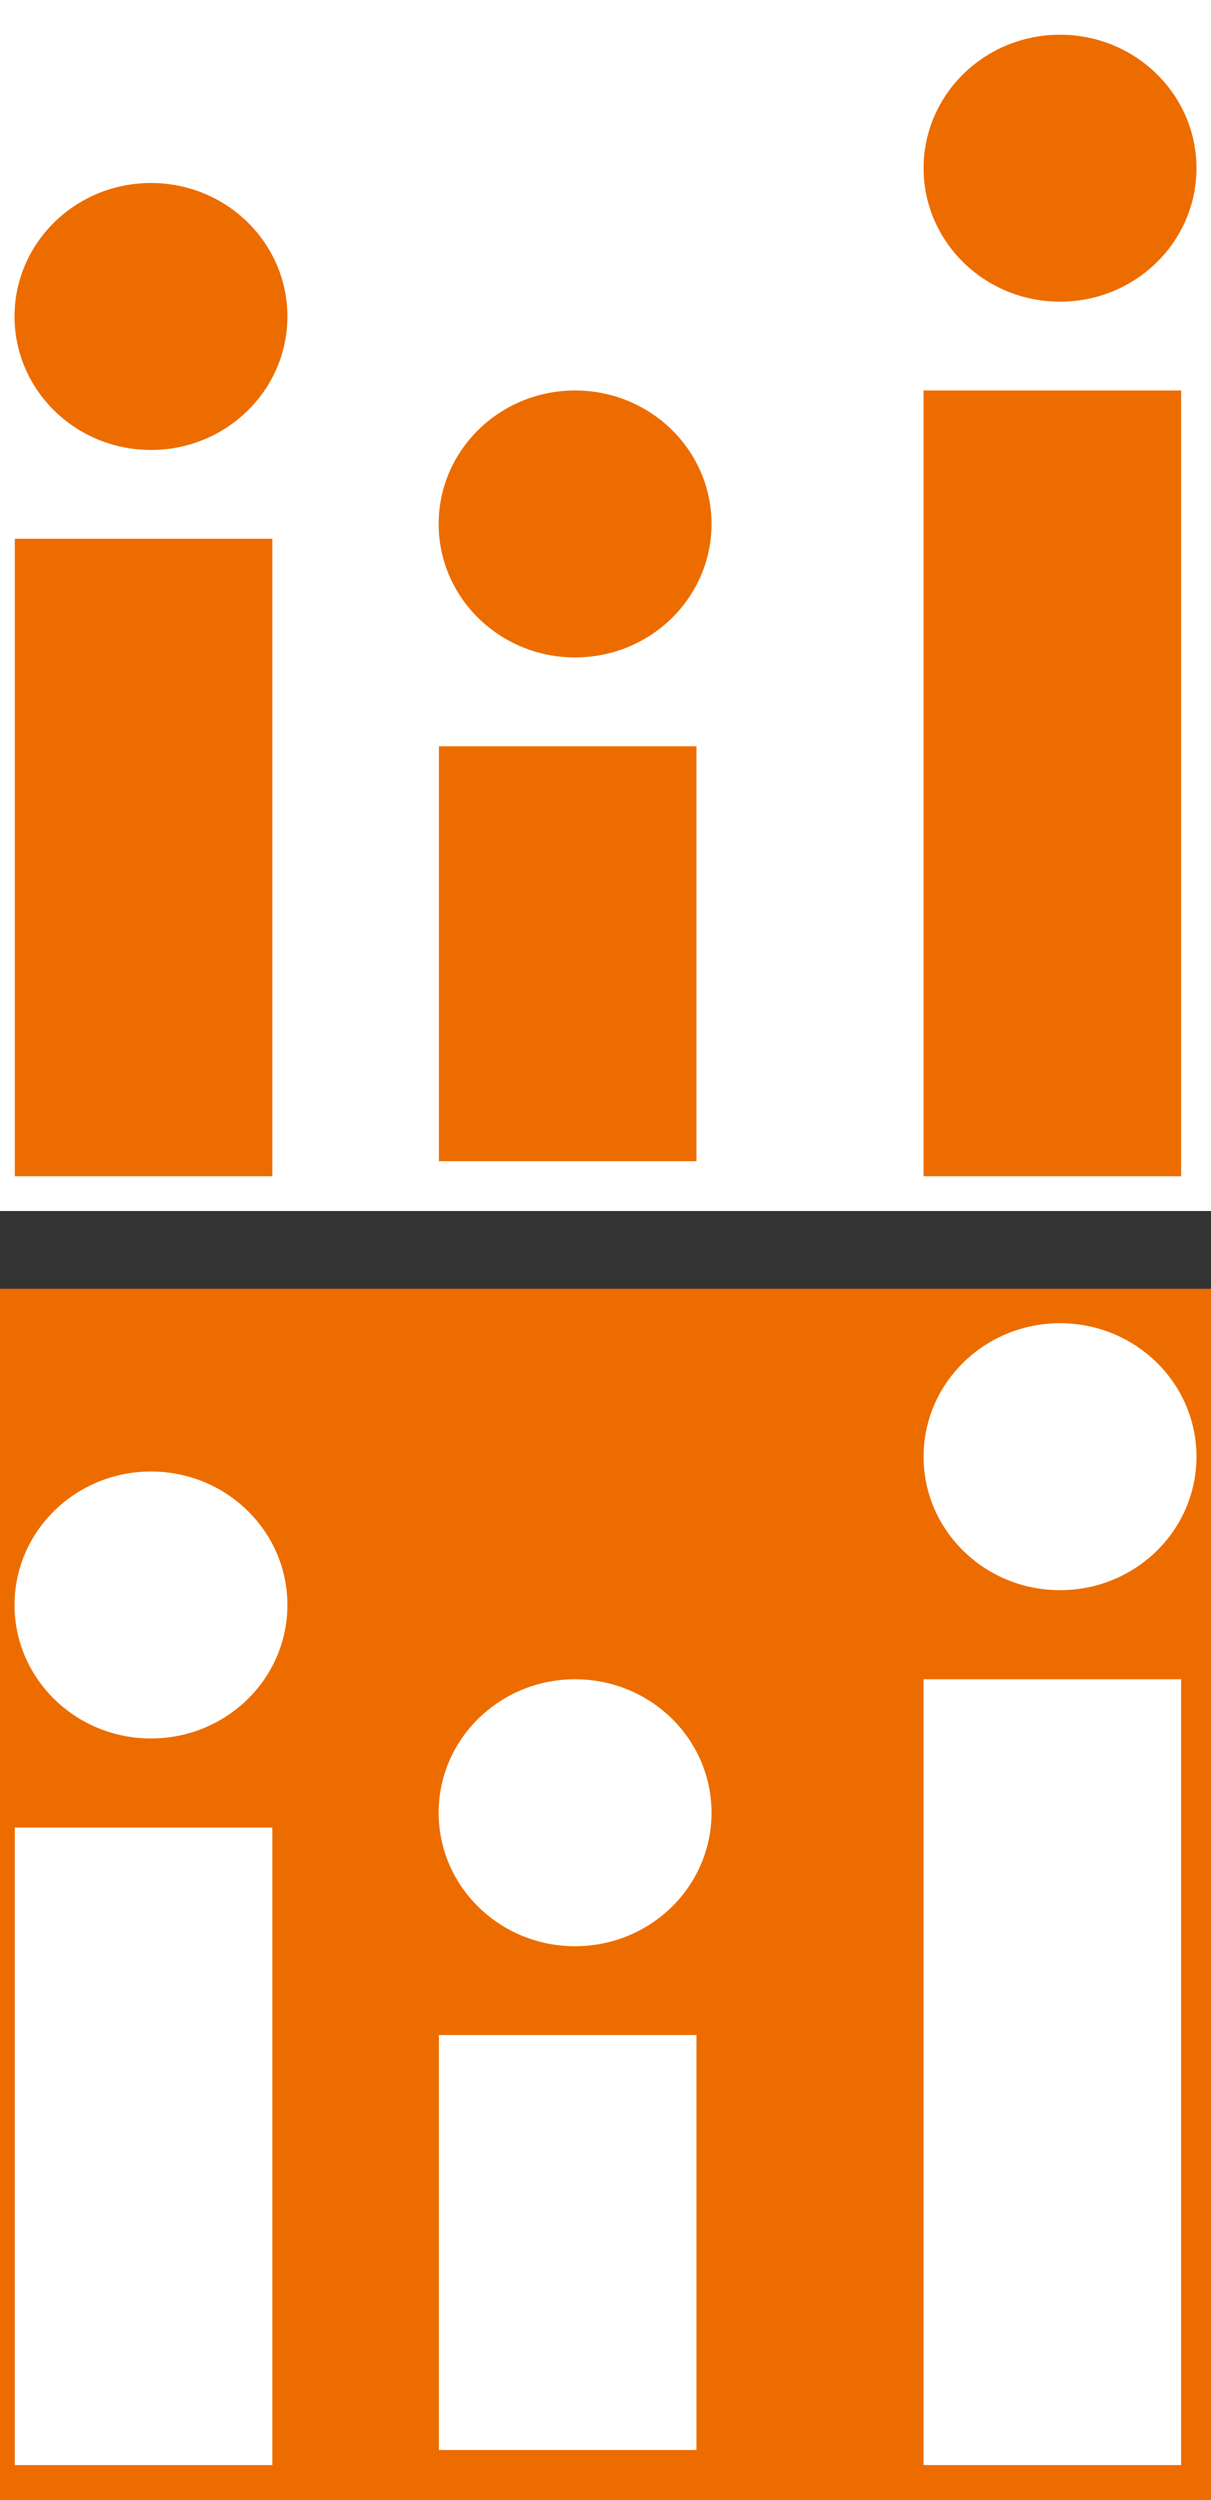 <svg xmlns="http://www.w3.org/2000/svg" viewBox="0 0 45 92.89" width="45" height="92.89"><rect x="0" y="0" width="45" height="92.89" fill="#333333" stroke="none"/><defs><style>.cls-1{fill:#fff;}.cls-2{fill:#ed6c00;}</style></defs><g id="レイヤー_2" data-name="レイヤー 2"><g id="レイヤー_1-2" data-name="レイヤー 1"><rect class="cls-1" width="45" height="45"/><ellipse class="cls-2" cx="5.61" cy="11.76" rx="5.07" ry="4.96"/><rect class="cls-2" x="0.55" y="20.02" width="9.57" height="23.69"/><ellipse class="cls-2" cx="21.37" cy="19.47" rx="5.07" ry="4.96"/><rect class="cls-2" x="16.31" y="27.73" width="9.57" height="15.42"/><ellipse class="cls-2" cx="39.39" cy="6.25" rx="5.07" ry="4.96"/><rect class="cls-2" x="34.32" y="14.51" width="9.57" height="29.2"/><rect class="cls-2" y="47.89" width="45" height="45"/><ellipse class="cls-1" cx="5.61" cy="59.64" rx="5.07" ry="4.96"/><rect class="cls-1" x="0.55" y="67.91" width="9.57" height="23.69"/><ellipse class="cls-1" cx="21.37" cy="67.36" rx="5.07" ry="4.96"/><rect class="cls-1" x="16.31" y="75.62" width="9.57" height="15.42"/><ellipse class="cls-1" cx="39.39" cy="54.13" rx="5.07" ry="4.96"/><rect class="cls-1" x="34.32" y="62.4" width="9.57" height="29.2"/></g></g></svg>